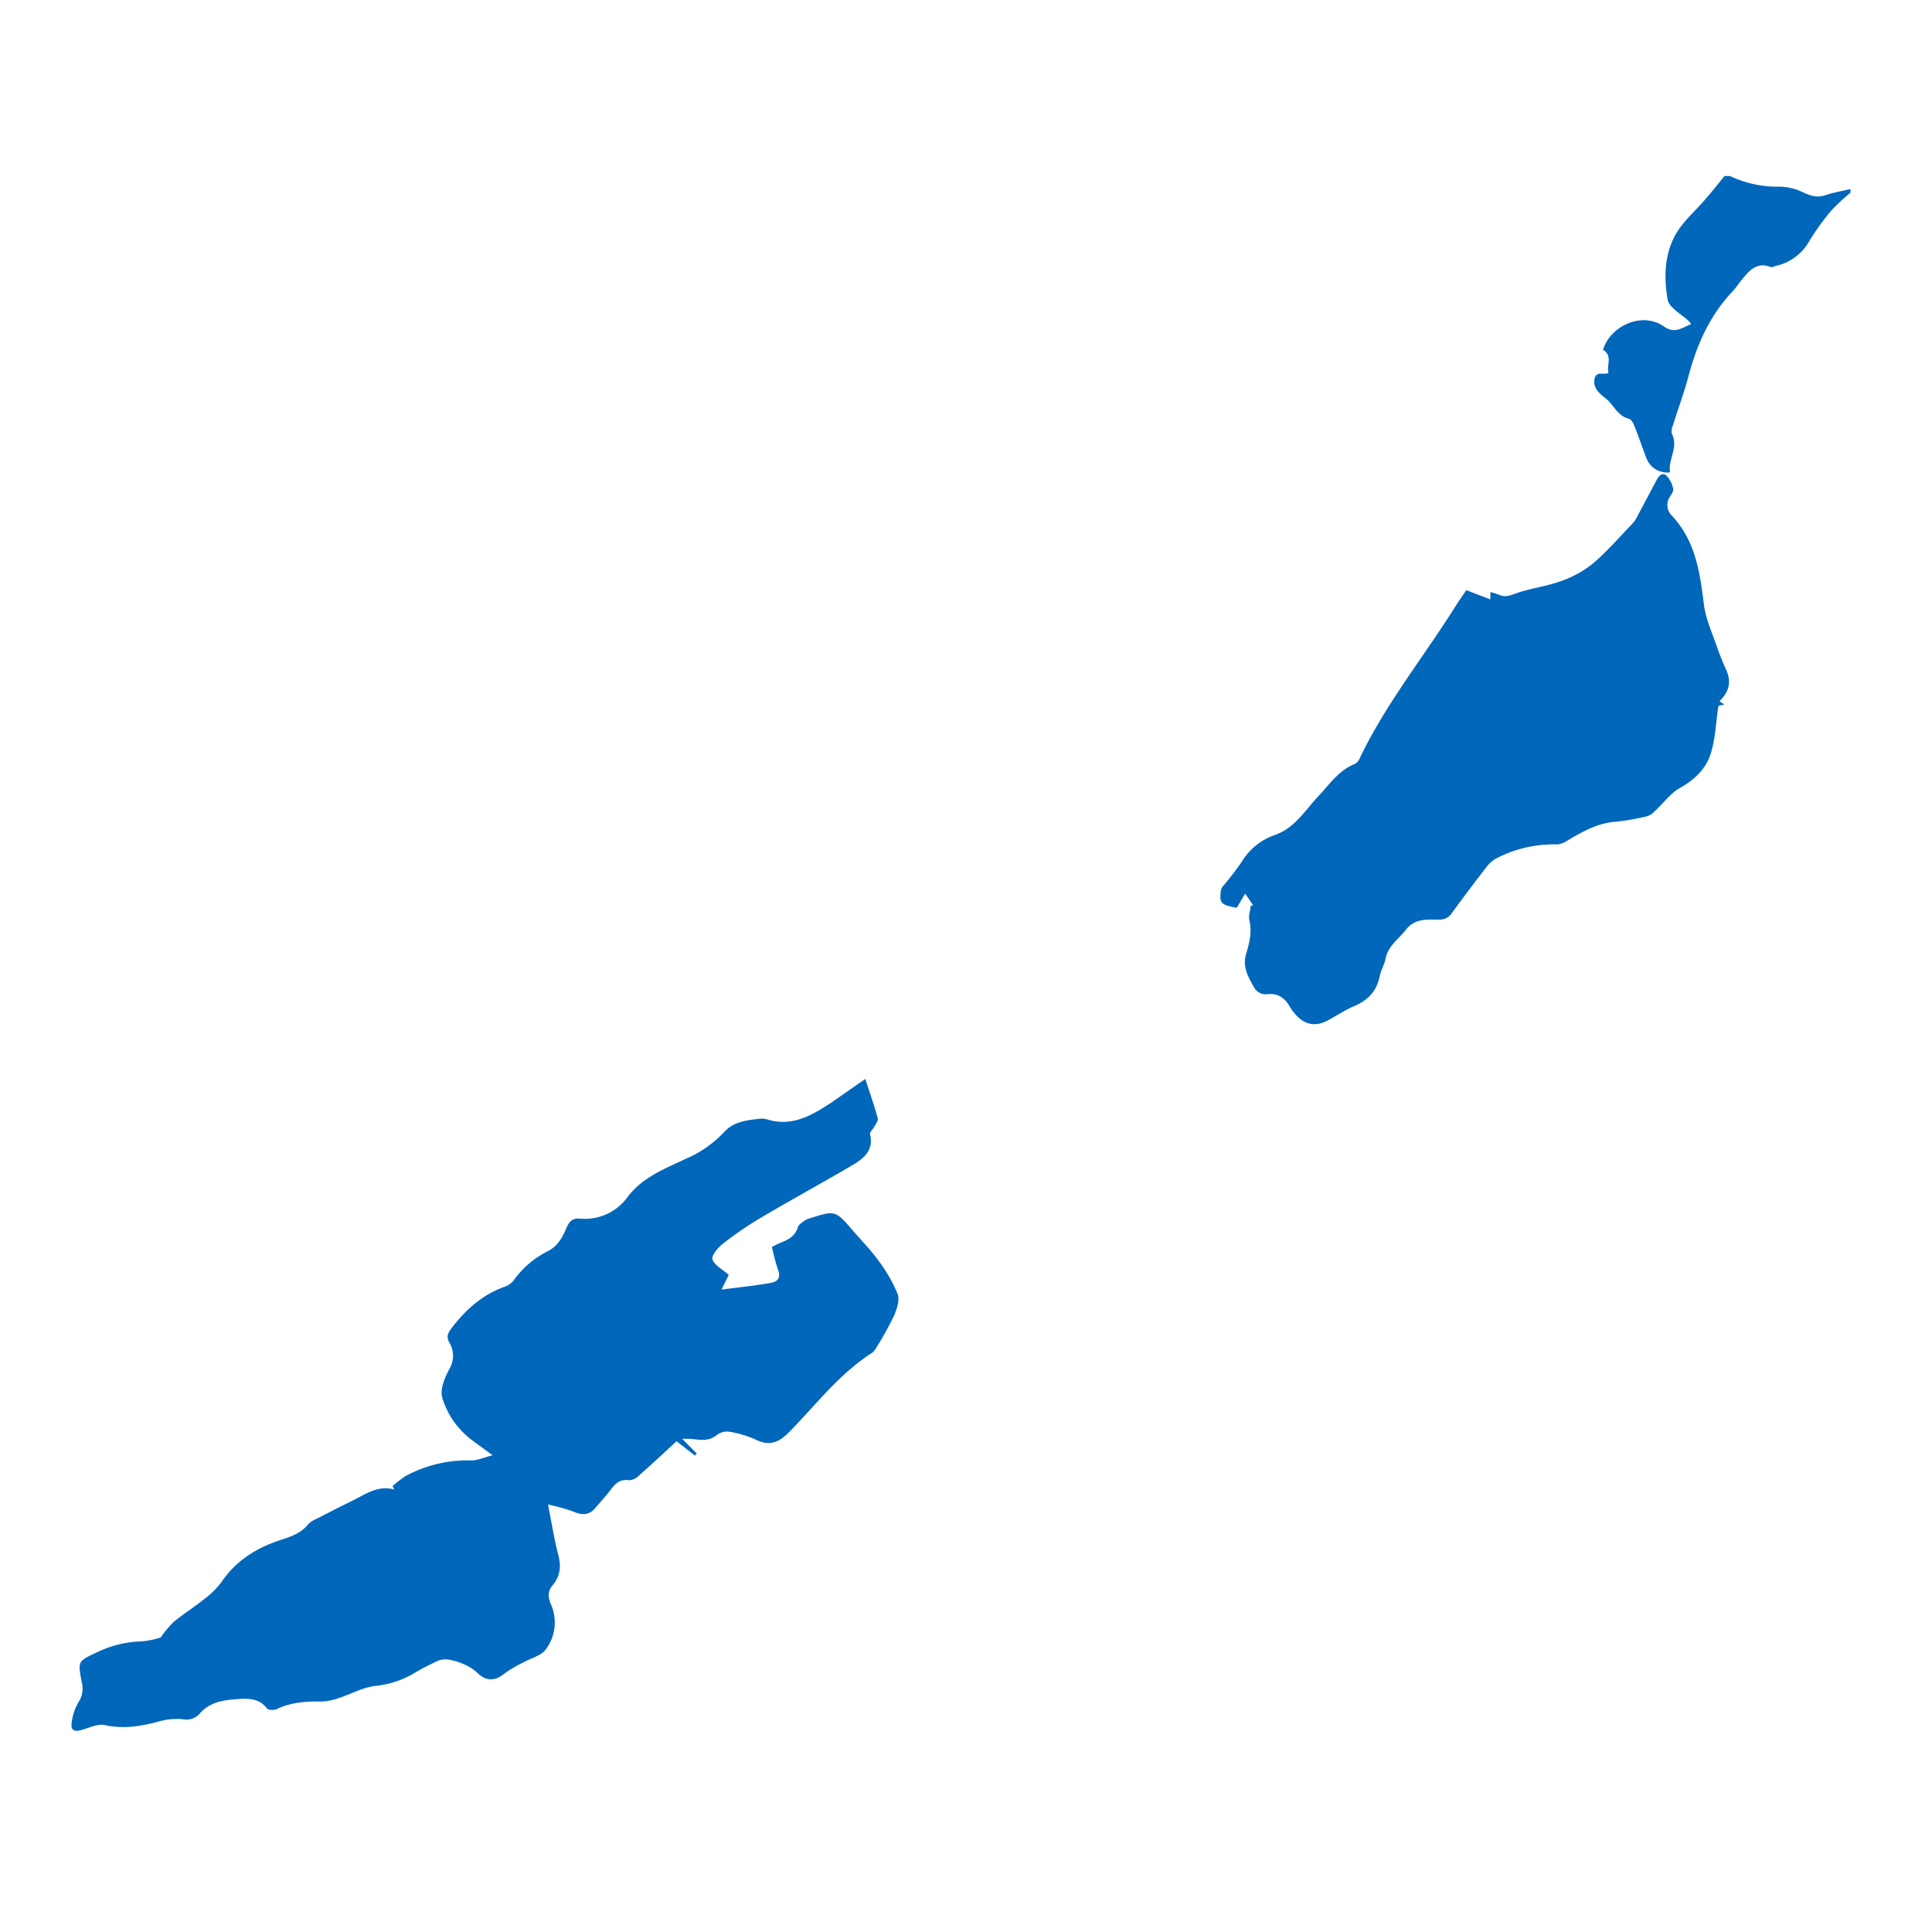 <svg id="Ebene_1" data-name="Ebene 1" xmlns="http://www.w3.org/2000/svg" viewBox="0 0 496 496"><defs><style>.cls-1{fill:#0167bb;}</style></defs><title>Zeichenfläche 1</title><g id="_4cZxOb" data-name=" 4cZxOb"><path class="cls-1" d="M475.06,49.49A49.34,49.34,0,0,0,470.2,54a59.64,59.64,0,0,0-5.76,8,13,13,0,0,1-8.39,6.23c-.52.14-1.16.47-1.58.3-3.22-1.25-5.12.66-6.91,2.8-1,1.17-1.8,2.48-2.85,3.58-5.83,6.18-9.11,13.64-11.25,21.75-1.13,4.27-2.71,8.42-4,12.63a3.31,3.31,0,0,0-.24,2.08c1.79,3.5-1.06,6.59-.46,9.9a5.71,5.71,0,0,1-6.07-3.63c-1.07-2.77-2-5.58-3.12-8.34-.27-.69-.79-1.64-1.37-1.79-2.45-.61-3.51-2.65-5-4.32-.81-.92-2-1.56-2.76-2.5a4.11,4.11,0,0,1-1.16-2.44c0-1.07.2-2.54,2-2.3a8.5,8.5,0,0,0,1.67-.14c-.57-2.07,1.17-4.45-1.41-6,1.84-6.1,10-10,15.75-5.93,2.66,1.88,4.6.25,6.87-.68a7,7,0,0,0-.53-.69c-1.91-1.86-5.12-3.48-5.5-5.6-1-5.81-.85-11.94,2.34-17.2,1.87-3.08,4.75-5.54,7.13-8.31,1.75-2,3.43-4.13,5.13-6.2h1.45A28.24,28.24,0,0,0,457,47.92a14.34,14.34,0,0,1,6.09,1.55c1.84.81,3.45,1.35,5.47.66s4.36-1.08,6.54-1.6Z"/><path class="cls-1" d="M222.15,277c1.21,3.72,2.32,6.9,3.21,10.15.16.58-.55,1.43-.92,2.13s-1.2,1.4-1.08,1.92c1,4-1.51,6.16-4.36,7.84-7.89,4.65-15.93,9-23.82,13.69a89.61,89.61,0,0,0-9.53,6.52c-1.29,1-3.05,3.05-2.74,4.05.48,1.52,2.55,2.55,4.18,4-.36.75-1,2-1.84,3.78,4.48-.6,8.66-1,12.78-1.76,1.68-.3,2.48-1.43,1.7-3.39a50.75,50.75,0,0,1-1.55-5.81c.78-.38,1.52-.81,2.31-1.12,2-.76,3.7-1.74,4.37-4,.21-.7,1.18-1.2,1.85-1.73a4,4,0,0,1,1.1-.46c6.64-2.13,6.64-2.13,11.22,3.2,2.16,2.49,4.49,4.85,6.41,7.51a39,39,0,0,1,5,8.64c.59,1.56-.17,3.9-.92,5.63a83,83,0,0,1-4.43,8,4.15,4.15,0,0,1-1.17,1.49c-8.24,5.28-14.16,13-20.86,19.91-2.87,3-5.26,4.3-9.16,2.35a26.41,26.41,0,0,0-6.85-2,4.33,4.33,0,0,0-3.08.92c-2.18,1.74-4.54,1.13-6.9.92h-1.94l3.73,3.75-.45.57L173.69,370c-3.22,3-6.44,6-9.73,8.89a3.71,3.71,0,0,1-2.44,1.14c-2.19-.35-3.42.67-4.6,2.25-1.31,1.73-2.77,3.33-4.2,5s-3.3,1.77-5.34.86a47.13,47.13,0,0,0-6.69-1.88c.95,4.74,1.57,8.87,2.63,12.87.79,3,.53,5.48-1.42,7.82-1.27,1.51-1.27,3-.48,4.88a11.52,11.52,0,0,1-1.32,11.65c-1.16,1.6-3.72,2.18-5.62,3.25a33.23,33.23,0,0,0-5.08,3c-2.3,1.92-4.71,1.89-6.87-.28a11,11,0,0,0-3.13-2.05,16,16,0,0,0-3.88-1.26,5.32,5.32,0,0,0-2.93.17,65.58,65.58,0,0,0-6.6,3.44,24.26,24.26,0,0,1-9.73,3.09c-3.18.39-6.19,2.11-9.31,3.11a14.47,14.47,0,0,1-4.65.89c-3.91-.08-7.67.23-11.26,1.94-.69.33-2.17.27-2.51-.18-1.75-2.34-4.23-2.58-6.7-2.44-3.74.21-7.58.51-10.37,3.56a4.53,4.53,0,0,1-4.54,1.65,16.82,16.82,0,0,0-6.5.69c-4.47,1.17-8.84,1.85-13.51.82-1.73-.39-3.84.61-5.71,1.18-2.26.69-3.16.18-2.75-2.15a13.47,13.47,0,0,1,1.76-5,6.31,6.31,0,0,0,.76-5.11c-1-5.41-1-5.29,3.92-7.6a28,28,0,0,1,11.58-2.82,22.34,22.34,0,0,0,4.78-1,29.76,29.76,0,0,1,3.34-4c2.55-2.07,5.35-3.84,7.91-5.9a21.49,21.49,0,0,0,4.4-4.38c3.76-5.51,9-8.75,15.2-10.76,2.62-.86,5.17-1.7,7-4a6.53,6.53,0,0,1,2.2-1.43c3-1.55,6-3.09,9-4.55,3.43-1.64,6.61-4.17,10.93-2.95l-.45-.88a28.36,28.36,0,0,1,3.38-2.6,33.39,33.39,0,0,1,16.9-4c1.56,0,3.12-.74,5.38-1.32-3.22-2.51-6.16-4.2-8.26-6.62a20.67,20.67,0,0,1-4.69-8.35c-.51-2.15.73-5,1.86-7.16a6.54,6.54,0,0,0,0-6.82c-.81-1.43-.4-2.4.54-3.63,3.62-4.77,7.9-8.62,13.64-10.68a4.92,4.92,0,0,0,2.31-1.6,24.06,24.06,0,0,1,8.89-7.59c2.6-1.34,3.72-3.66,4.77-6.07.65-1.49,1.48-2.36,3.22-2.25a13.53,13.53,0,0,0,12.47-5.63c3.79-5,9.56-7.19,15-9.77a28.91,28.91,0,0,0,9.6-6.69c2.44-2.77,5.81-3.15,9.17-3.52a4.73,4.73,0,0,1,1.91.13c6.32,2,11.39-.91,16.34-4.15C216.11,281.23,219,279.16,222.15,277Z"/><path class="cls-1" d="M441.45,180l1.18.88-1.38.29a2.3,2.3,0,0,0-.14.42c-.56,3.83-.72,7.78-1.78,11.46-1.18,4.1-4.05,7-7.93,9.17-2.57,1.44-4.45,4.08-6.67,6.14a4.35,4.35,0,0,1-1.83,1.18,59.37,59.37,0,0,1-8.06,1.42c-4.69.33-8.55,2.53-12.42,4.83a5.68,5.68,0,0,1-2.63,1,31.94,31.94,0,0,0-15.29,3.41,7.73,7.73,0,0,0-2.57,2q-4.67,6-9.14,12.13a3.74,3.74,0,0,1-3.39,1.76c-3.07,0-6.19-.35-8.51,2.66-1.83,2.38-4.52,4.07-5.16,7.34-.31,1.56-1.22,3-1.53,4.56-.77,3.8-3,6.14-6.53,7.65-2.34,1-4.52,2.44-6.77,3.67-3.18,1.74-6.16,1.13-8.5-1.76a10.91,10.91,0,0,1-1.15-1.55c-1.35-2.45-3.15-3.81-6.18-3.39a3.48,3.48,0,0,1-2.85-1.35c-1.61-2.72-3.33-5.6-2.33-8.93.86-2.88,1.58-5.65.86-8.7-.27-1.17.23-2.52.38-3.78l.59-.08-2.05-3c-.84,1.4-1.5,2.53-2.15,3.62-4-.7-4.46-1.19-4.13-4.1a2.75,2.75,0,0,1,.46-1.3,78.42,78.42,0,0,0,4.84-6.25,16,16,0,0,1,8.52-7c5.22-1.78,7.86-6.42,11.34-10.1,2.85-3,5.17-6.56,9.28-8.17a2.87,2.87,0,0,0,1.22-1.4c6.68-14,16.39-26,24.56-39,.89-1.41,1.86-2.78,2.83-4.22l6.18,2.37V152a18.63,18.63,0,0,1,2.16.68c1.38.64,2.44.37,4-.19,3.8-1.43,8-1.87,11.8-3.25a27.07,27.07,0,0,0,8.29-4.51c3.66-3.09,6.82-6.78,10.17-10.24a6.87,6.87,0,0,0,1.09-1.53c1.74-3.23,3.43-6.47,5.16-9.7.56-1.06,1.43-2.14,2.58-1.11a6.91,6.91,0,0,1,1.67,3.27c.16.55-.34,1.41-.75,2a3.82,3.82,0,0,0,.46,5c6.07,6.49,7.17,14.58,8.21,22.87.46,3.66,2.11,7.18,3.32,10.73a62.07,62.07,0,0,0,2.41,6C444.55,175.09,443.91,177.64,441.45,180Z"/></g></svg>